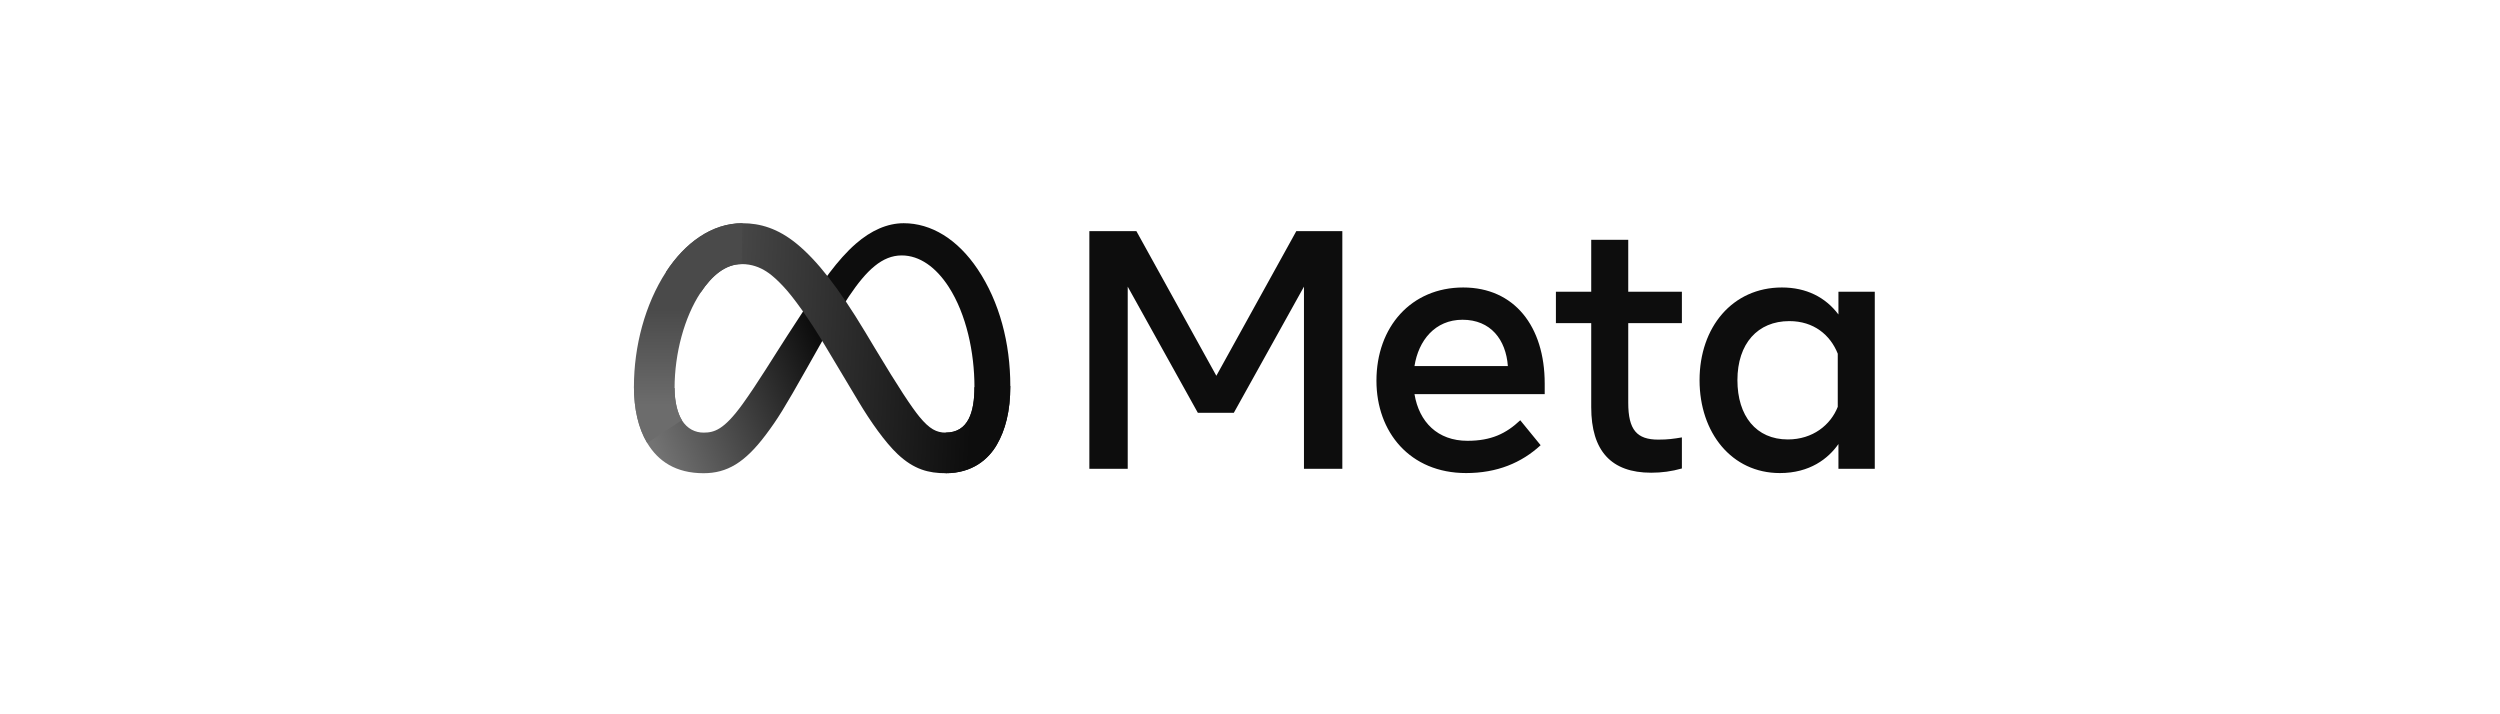 <svg width="280" height="80" viewBox="0 0 280 80" fill="none" xmlns="http://www.w3.org/2000/svg">
<g clip-path="url(#clip0_9806_772)">
<path d="M75.553 43.465C75.553 45.075 75.907 46.311 76.368 47.058C76.974 48.038 77.877 48.453 78.797 48.453C79.985 48.453 81.071 48.158 83.165 45.263C84.842 42.942 86.818 39.685 88.147 37.642L90.399 34.183C91.963 31.78 93.774 29.109 95.85 27.299C97.544 25.821 99.372 25 101.212 25C104.301 25 107.243 26.79 109.495 30.147C111.959 33.824 113.155 38.455 113.155 43.234C113.155 46.075 112.595 48.162 111.643 49.812C110.722 51.407 108.928 53 105.909 53V48.453C108.494 48.453 109.139 46.078 109.139 43.36C109.139 39.487 108.236 35.188 106.246 32.117C104.835 29.939 103.005 28.608 100.992 28.608C98.815 28.608 97.064 30.25 95.095 33.177C94.048 34.733 92.973 36.628 91.767 38.767L90.439 41.12C87.771 45.85 87.095 46.928 85.761 48.706C83.423 51.82 81.426 53 78.797 53C75.679 53 73.708 51.65 72.487 49.615C71.49 47.957 71 45.782 71 43.303L75.553 43.465Z" fill="url(#paint0_linear_9806_772)"/>
<path d="M74.59 30.468C76.677 27.25 79.69 25 83.145 25C85.146 25 87.136 25.592 89.213 27.288C91.485 29.143 93.907 32.196 96.928 37.229L98.012 39.035C100.627 43.392 102.115 45.633 102.986 46.691C104.106 48.048 104.89 48.453 105.909 48.453C108.493 48.453 109.138 46.078 109.138 43.36L113.155 43.234C113.155 46.075 112.595 48.162 111.642 49.812C110.722 51.407 108.927 53 105.909 53C104.032 53 102.37 52.593 100.532 50.858C99.118 49.527 97.466 47.163 96.195 45.037L92.415 38.721C90.518 35.552 88.778 33.189 87.77 32.119C86.687 30.968 85.294 29.578 83.072 29.578C81.273 29.578 79.746 30.84 78.467 32.771L74.59 30.468Z" fill="url(#paint1_linear_9806_772)"/>
<path d="M83.072 29.578C81.273 29.578 79.746 30.84 78.468 32.771C76.66 35.499 75.553 39.563 75.553 43.465C75.553 45.075 75.907 46.311 76.368 47.058L72.487 49.615C71.49 47.957 71 45.782 71 43.303C71 38.795 72.237 34.096 74.59 30.468C76.678 27.25 79.69 25 83.146 25L83.072 29.578Z" fill="url(#paint2_linear_9806_772)"/>
<path d="M122.008 25.886H127.275L136.231 42.087L145.188 25.886H150.341V52.508H146.044V32.104L138.189 46.233H134.158L126.305 32.104V52.508H122.008V25.886ZM163.804 35.812C160.723 35.812 158.867 38.131 158.422 41.003H168.881C168.665 38.044 166.959 35.812 163.804 35.812ZM154.162 42.639C154.162 36.596 158.068 32.198 163.879 32.198C169.595 32.198 173.007 36.54 173.007 42.961V44.141H158.422C158.94 47.265 161.013 49.37 164.355 49.37C167.022 49.37 168.689 48.557 170.269 47.069L172.551 49.864C170.401 51.842 167.665 52.983 164.203 52.983C157.912 52.983 154.162 48.395 154.162 42.639ZM178.217 36.193H174.262V32.674H178.217V26.856H182.363V32.674H188.372V36.193H182.363V45.11C182.363 48.155 183.337 49.237 185.729 49.237C186.821 49.237 187.447 49.143 188.372 48.989V52.469C187.22 52.795 186.12 52.944 184.93 52.944C180.455 52.944 178.217 50.499 178.217 45.604V36.193ZM205.829 39.614C204.996 37.512 203.139 35.964 200.409 35.964C196.862 35.964 194.591 38.481 194.591 42.581C194.591 46.579 196.681 49.218 200.239 49.218C203.036 49.218 205.033 47.591 205.829 45.566V39.614ZM209.975 52.508H205.905V49.731C204.768 51.365 202.698 52.983 199.345 52.983C193.953 52.983 190.35 48.469 190.35 42.581C190.35 36.638 194.04 32.198 199.574 32.198C202.309 32.198 204.455 33.292 205.905 35.222V32.674H209.975V52.508Z" fill="#0D0D0D"/>
</g>
<defs>
<linearGradient id="paint0_linear_9806_772" x1="92" y1="39" x2="72.167" y2="47.556" gradientUnits="userSpaceOnUse">
<stop stop-color="#0D0D0D"/>
<stop offset="1" stop-color="#737373"/>
</linearGradient>
<linearGradient id="paint1_linear_9806_772" x1="79.942" y1="42.152" x2="108.968" y2="43.618" gradientUnits="userSpaceOnUse">
<stop stop-color="#4B4B4B"/>
<stop offset="1" stop-color="#0D0D0D"/>
</linearGradient>
<linearGradient id="paint2_linear_9806_772" x1="77.597" y1="45.377" x2="77.597" y2="34.675" gradientUnits="userSpaceOnUse">
<stop stop-color="#6C6C6C"/>
<stop offset="1" stop-color="#4A4A4A"/>
</linearGradient>
<clipPath id="clip0_9806_772">
<rect width="138.974" height="28" fill="white" transform="translate(71 25)"/>
</clipPath>
</defs>
</svg>
